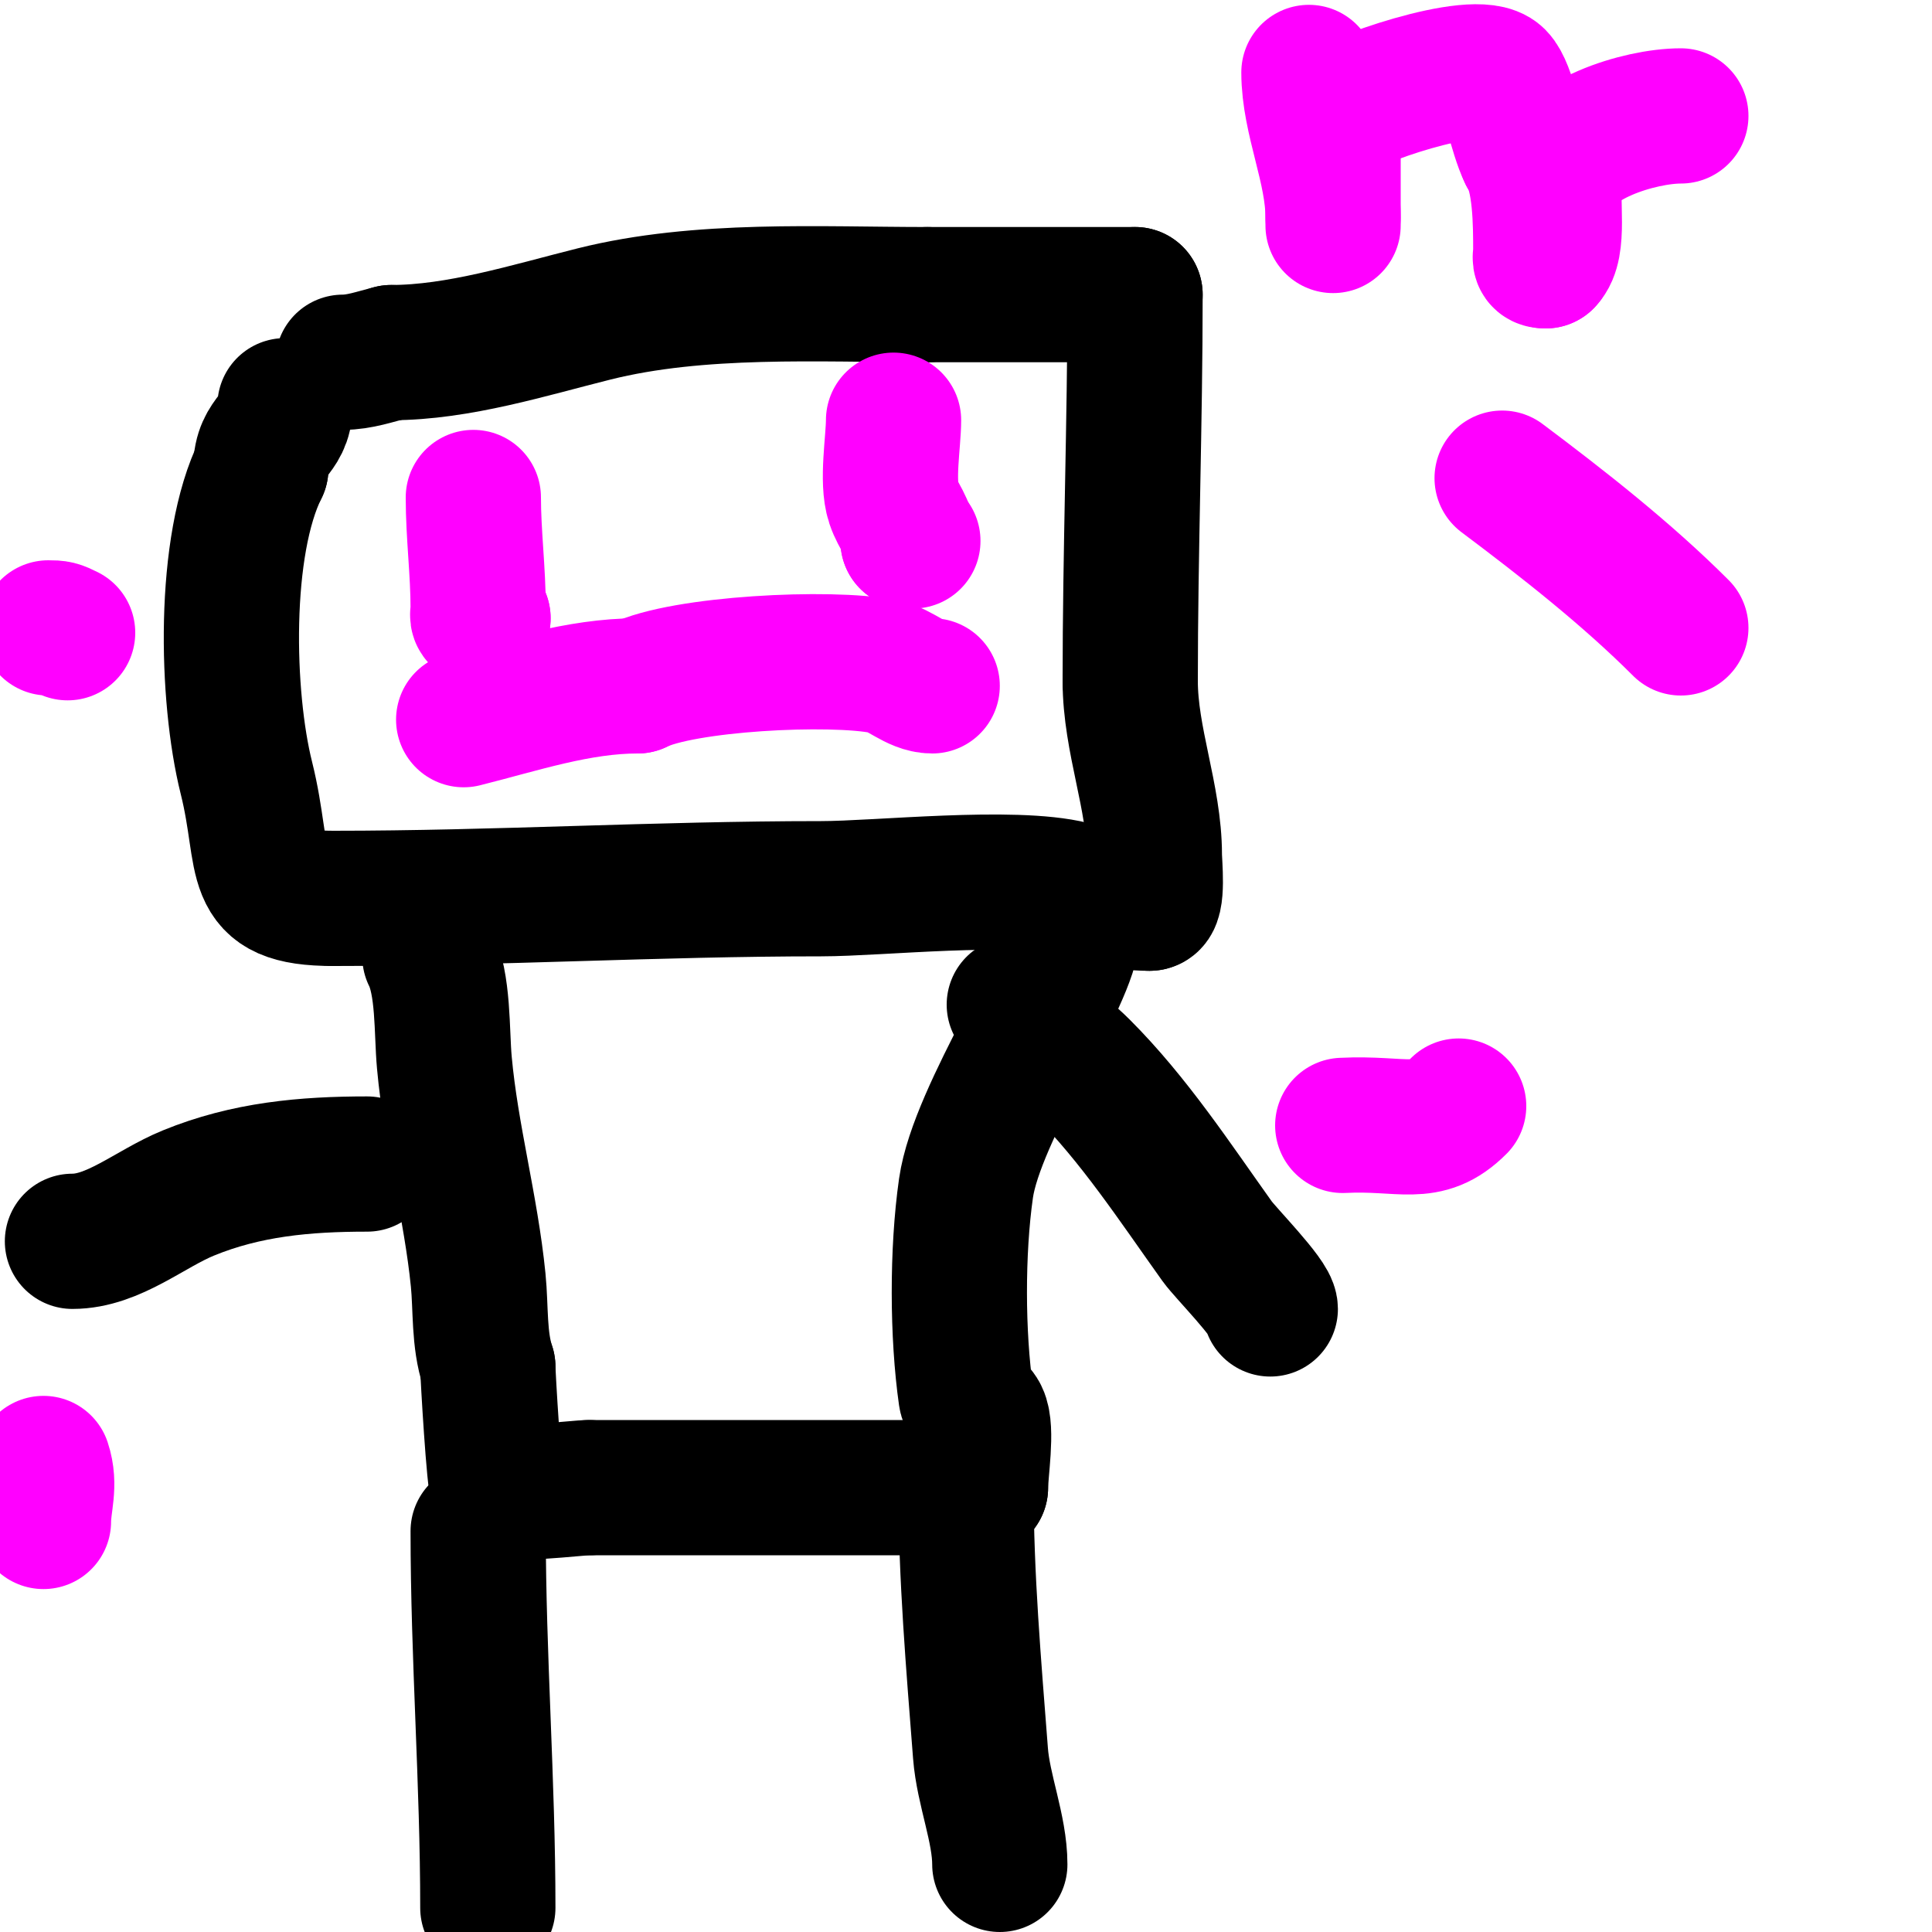 <svg viewBox='0 0 400 400' version='1.1' xmlns='http://www.w3.org/2000/svg' xmlns:xlink='http://www.w3.org/1999/xlink'><g fill='none' stroke='#000000' stroke-width='28' stroke-linecap='round' stroke-linejoin='round'><path d='M71,75c3.432,0 6.684,-1.171 10,-2'/><path d='M81,73c13.918,0 28.66,-4.665 42,-8c21.885,-5.471 46.545,-4 69,-4'/><path d='M192,61c14.333,0 28.667,0 43,0'/><path d='M235,61c0,26.602 -1,53.305 -1,80'/><path d='M234,141c0,12.202 5,24.068 5,36c0,1.826 0.855,10 -1,10'/><path d='M238,187c-6.158,0 -10.178,-1.544 -16,-3c-12.29,-3.072 -40.027,0 -52,0c-34.031,0 -67.236,2 -101,2'/><path d='M69,186c-18.254,0 -13.604,-7.416 -18,-25c-4.185,-16.741 -4.957,-48.086 3,-64'/><path d='M54,97c0,-6.904 5,-6.803 5,-13'/><path d='M90,105'/></g>
<g fill='none' stroke='#ff00ff' stroke-width='28' stroke-linecap='round' stroke-linejoin='round'><path d='M311,99c12.694,9.521 25.792,19.792 37,31'/><path d='M302,229c-6.771,6.771 -11.434,3.372 -24,4'/><path d='M60,316'/><path d='M9,315c0,-3.894 1.505,-7.485 0,-12'/><path d='M10,130c1.873,0 2.099,0.049 4,1'/></g>
<g fill='none' stroke='#000000' stroke-width='28' stroke-linecap='round' stroke-linejoin='round'><path d='M89,198c2.891,5.782 2.412,15.534 3,22c1.386,15.249 5.486,29.859 7,45c0.591,5.913 0.108,12.323 2,18'/><path d='M101,283c0,1.478 1.318,24.318 2,25c1.992,1.992 16.069,0 19,0'/><path d='M122,308c27,0 54,0 81,0'/><path d='M203,308c0,-3.378 1.455,-12.09 0,-15c-0.677,-1.353 -2.786,-2.5 -3,-4c-1.798,-12.586 -1.873,-29.887 0,-43c2.251,-15.76 22,-44.095 22,-53'/><path d='M99,317c0,25.965 2,51.945 2,78'/><path d='M200,308c0,18.475 1.587,36.636 3,55c0.584,7.596 4,15.626 4,23'/><path d='M210,208c4.074,5.432 9.14,8.14 14,13c10.768,10.768 19.228,23.719 28,36c1.714,2.4 11,11.756 11,14'/><path d='M76,241c-12.855,0 -24.981,1.083 -37,6c-7.967,3.259 -15.485,10 -24,10'/></g>
<g fill='none' stroke='#ff00ff' stroke-width='28' stroke-linecap='round' stroke-linejoin='round'><path d='M98,103c0,7.676 1,15.21 1,23c0,1.333 -0.567,2 1,2'/><path d='M100,128l0,0'/><path d='M185,87c0,4.346 -1.445,12.666 0,17c1.056,3.168 3,4.74 3,8'/><path d='M188,112c0.333,0 0.667,0 1,0'/><path d='M96,149c11.698,-2.925 23.711,-7 36,-7'/><path d='M132,142c9.327,-4.663 39.934,-6.213 51,-4c3.506,0.701 6.523,4 10,4'/><path d='M271,15c0,9.824 5,19.791 5,30'/><path d='M276,45c0,8.238 0,-16.192 0,-21'/><path d='M276,24c3.004,-3.004 29.677,-12.323 34,-8c2.349,2.349 3.799,11.597 6,16'/><path d='M316,32c3.023,4.535 3,14.625 3,20c0,1.333 -0.567,2 1,2'/><path d='M320,54c3.068,-3.068 1.092,-12.461 2,-17c1.597,-7.983 17.327,-13 26,-13'/></g>
</svg>